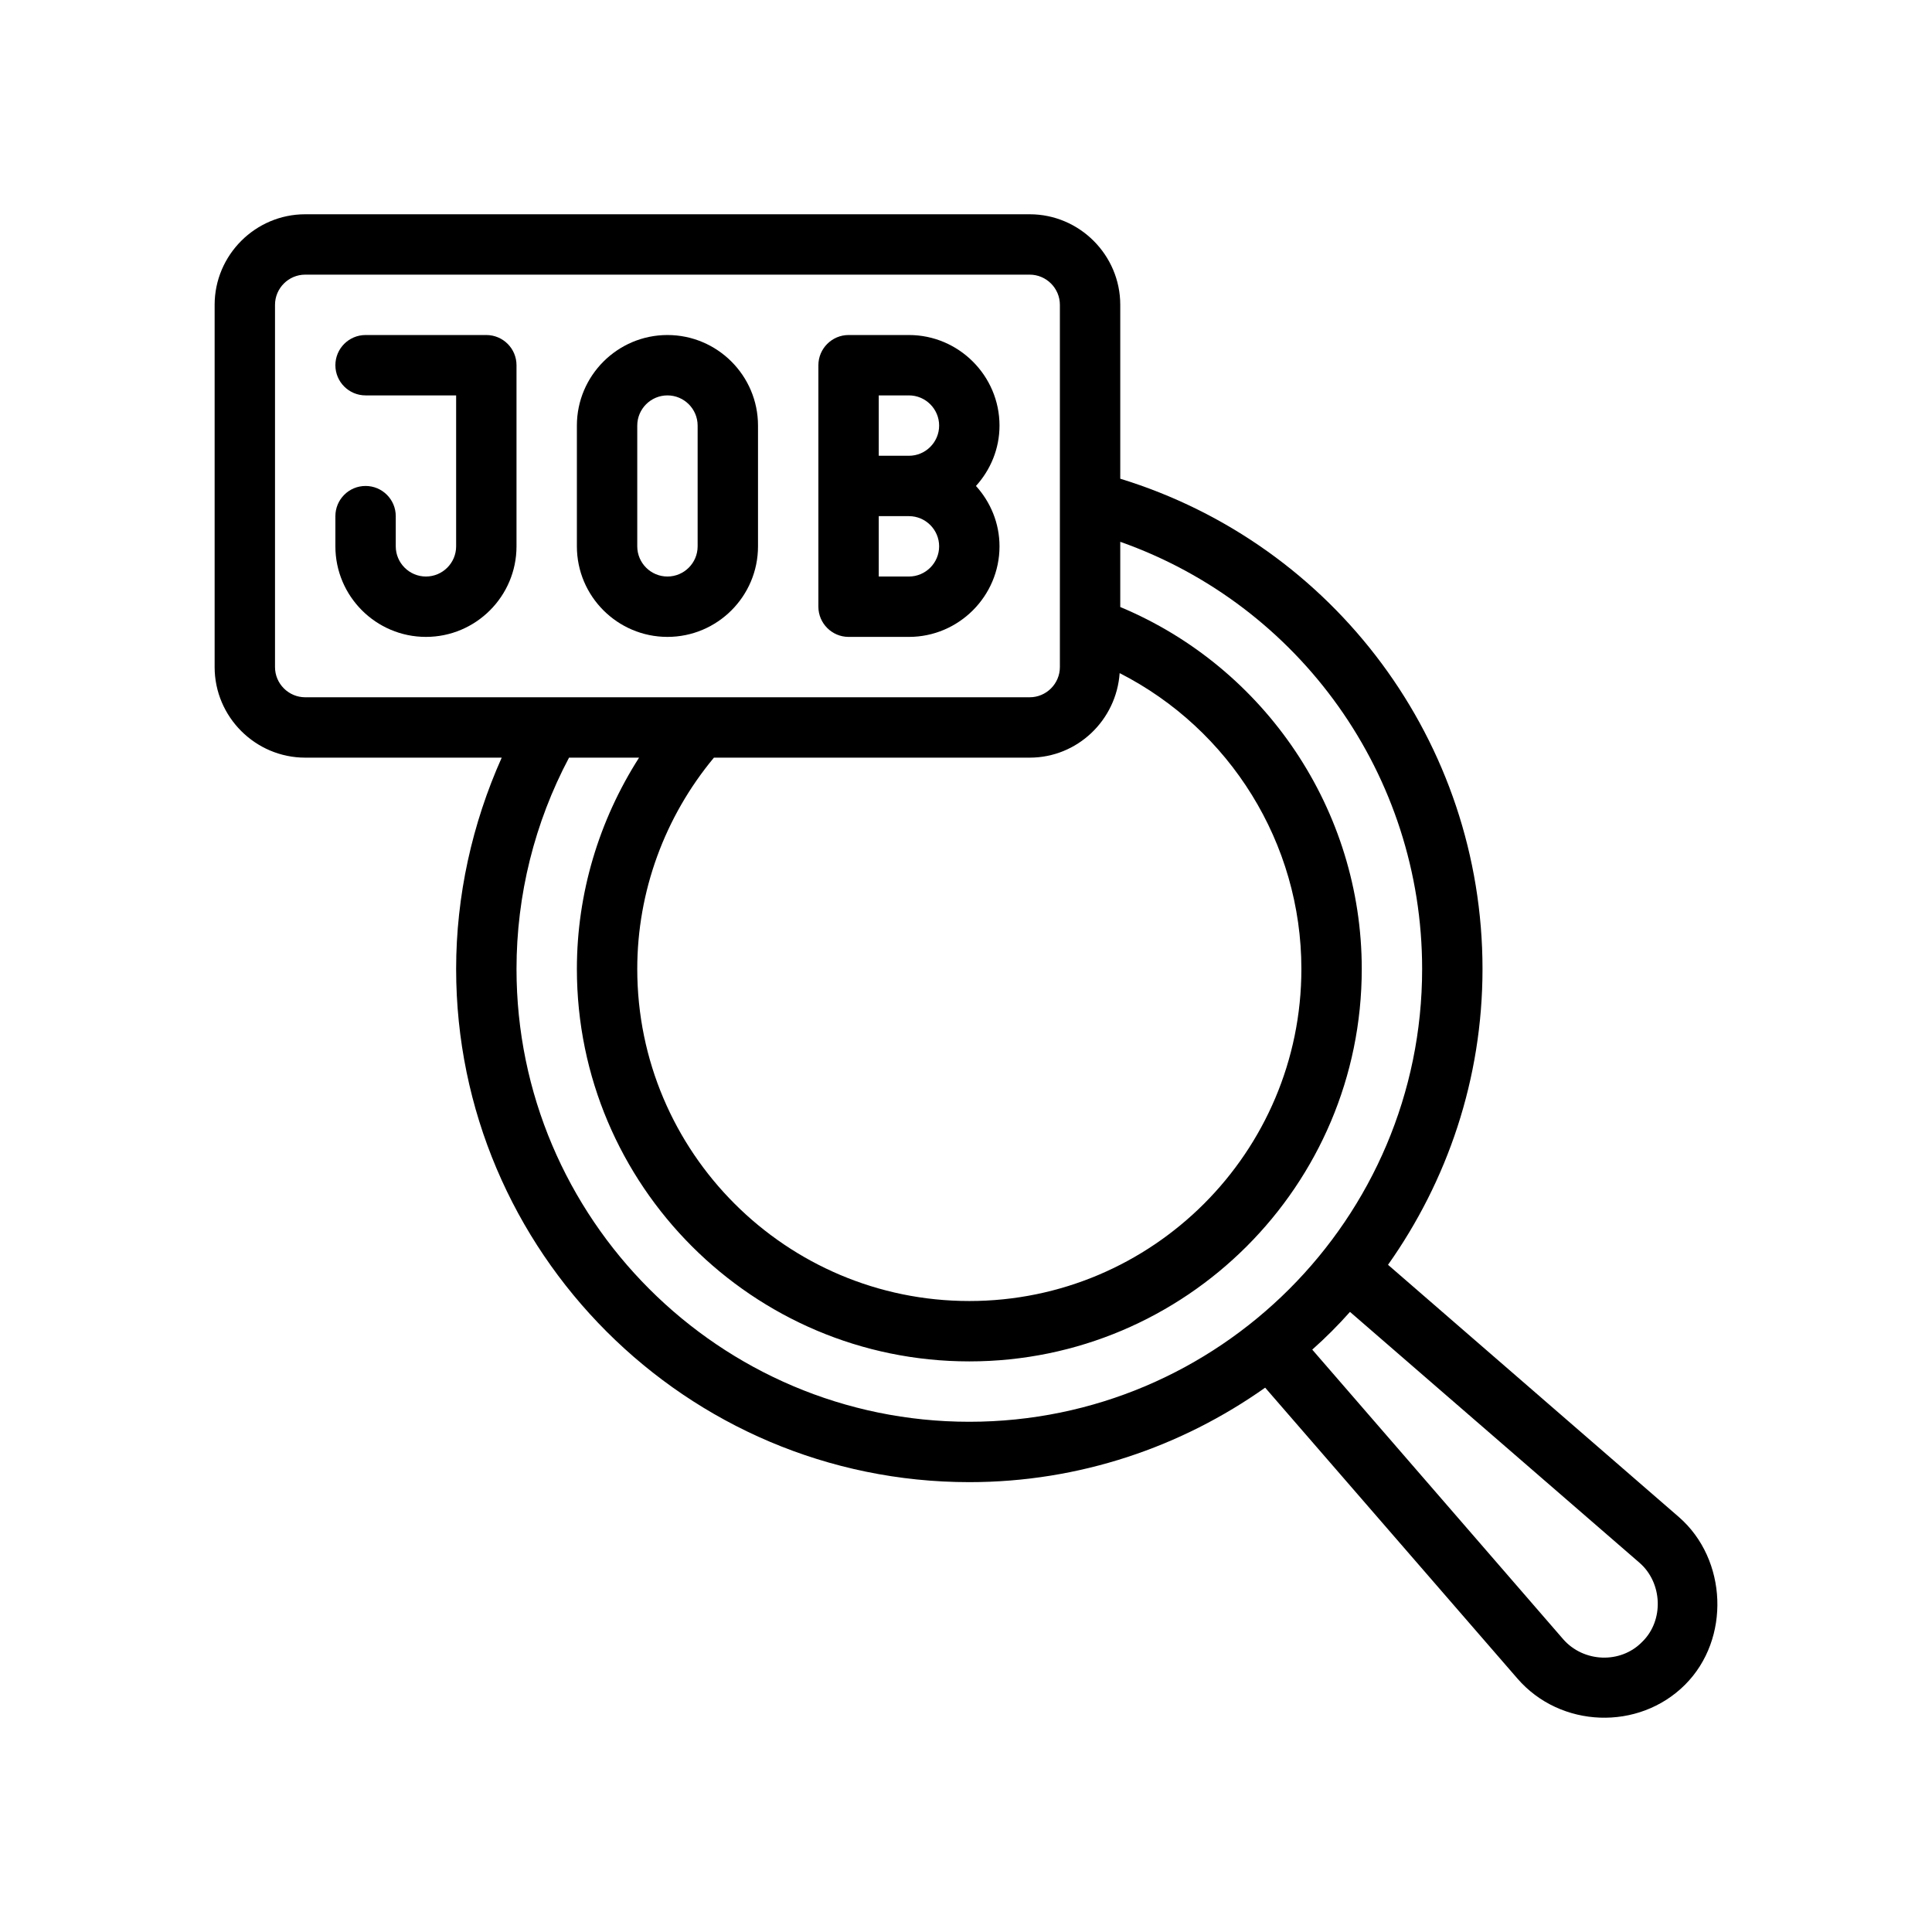 <svg xmlns="http://www.w3.org/2000/svg" id="Outline" viewBox="0 0 64 64"><path d="M16.11,11.098h-4c-.552,0-1,.448-1,1s.448,1,1,1h3v5c0,.551-.449,1-1,1s-1-.449-1-1v-1c0-.552-.448-1-1-1s-1,.448-1,1v1c0,1.654,1.346,3,3,3s3-1.346,3-3v-6c0-.552-.448-1-1-1Z"></path><path d="M22.11,11.098c-1.654,0-3,1.346-3,3v4c0,1.654,1.346,3,3,3s3-1.346,3-3v-4c0-1.654-1.346-3-3-3ZM23.11,18.098c0,.551-.449,1-1,1s-1-.449-1-1v-4c0-.551.449-1,1-1s1,.449,1,1v4Z"></path><path d="M55.62,50.258l-9.64-8.36c1.96-2.77,3.13-6.15,3.13-9.8,0-7.5-4.9-14.06-12-16.24v-5.76c0-1.65-1.35-3-3-3H10.11c-1.65,0-3,1.35-3,3v12c0,1.65,1.35,3,3,3h6.51c-.98,2.19-1.51,4.58-1.51,7,0,9.37,7.63,17,17,17,3.65,0,7.03-1.17,9.8-3.13l8.36,9.64c1.422,1.64,4.014,1.736,5.55.2,1.514-1.514,1.4-4.153-.2-5.55ZM37.09,22.298c3.65,1.86,6.02,5.63,6.02,9.8,0,6.07-4.93,11-11,11s-11-4.93-11-11c0-2.57.91-5.04,2.54-7h10.46c1.58,0,2.87-1.24,2.98-2.8ZM10.11,23.098c-.55,0-1-.45-1-1v-12c0-.55.45-1,1-1h24c.55,0,1,.45,1,1v12c0,.55-.45,1-1,1H10.11ZM32.11,47.098c-8.27,0-15-6.73-15-15,0-2.45.6-4.85,1.74-7h2.32c-1.33,2.08-2.06,4.5-2.06,7,0,7.17,5.83,13,13,13s13-5.83,13-13c0-5.25-3.19-9.98-8-11.99v-2.16c5.95,2.1,10,7.74,10,14.15,0,8.27-6.73,15-15,15ZM54.4,54.388c-.72.74-1.95.681-2.62-.09l-8.31-9.59c.44-.39.86-.81,1.25-1.25,0,0,9.562,8.286,9.59,8.31.764.662.818,1.913.09,2.62Z"></path><path d="M33.11,14.098c0-1.65-1.35-3-3-3h-2c-.55,0-1,.45-1,1v8c0,.55.45,1,1,1h2c1.65,0,3-1.35,3-3,0-.77-.3-1.47-.78-2,.48-.53.78-1.23.78-2ZM30.11,19.098h-1v-2h1c.55,0,1,.45,1,1s-.45,1-1,1ZM30.11,15.098h-1v-2h1c.55,0,1,.45,1,1s-.45,1-1,1Z"></path></svg>